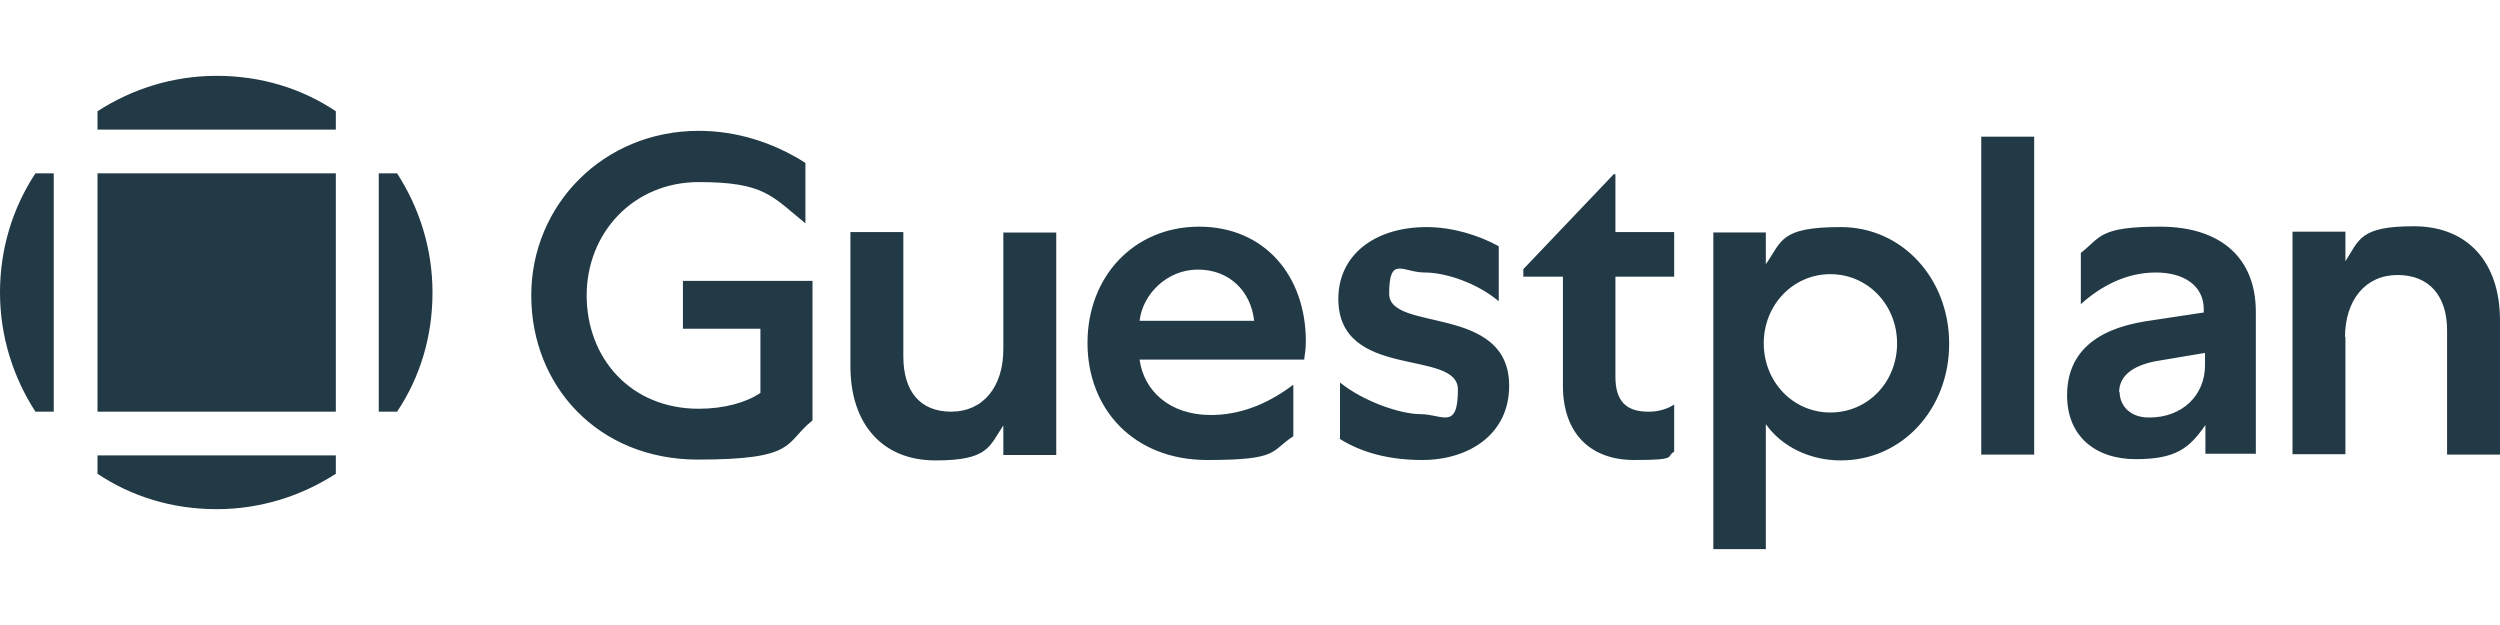 <?xml version="1.0" encoding="UTF-8"?>
<svg id="layer" xmlns="http://www.w3.org/2000/svg" version="1.1" viewBox="0 0 600 150">
  <defs>
    <style>
      .cls-1 {
        fill: #213a46;
        stroke-width: 0px;
      }
    </style>
  </defs>
  <path class="cls-1" d="M90.9,41.6v57.2h4.4c5.5-8.2,8.5-18,8.5-28.6s-3.2-20.4-8.5-28.6h-4.4Z"/>
  <path class="cls-1" d="M23.4,31.1h57.2v-4.4c-8.2-5.5-18-8.5-28.6-8.5s-20.4,3.2-28.6,8.5v4.4Z"/>
  <path class="cls-1" d="M80.6,41.6H23.4v57.2h57.2v-57.2Z"/>
  <path class="cls-1" d="M80.6,109.3H23.4v4.4c8.2,5.5,18,8.5,28.6,8.5s20.4-3.2,28.6-8.5v-4.4Z"/>
  <path class="cls-1" d="M12.9,98.8v-57.2h-4.4C3.1,49.8,0,59.6,0,70.2s3.2,20.4,8.5,28.6h4.4Z"/>
  <path class="cls-1" d="M508.6,94.1c0-3.8,3.1-6.3,8.7-7.4l11.9-2v3c0,7.2-5.5,12.5-13.3,12.5-4.2.1-7.1-2.4-7.2-6.1h0ZM541.4,109.1v-34.3c0-12.7-8.2-20.4-23-20.4s-14.2,2.6-19,6.3v12.3c5.1-4.6,11.2-7.6,18-7.6s11.5,3.2,11.5,8.8v.8l-13.9,2.1c-12.6,2-18.9,8-18.9,17.8s6.8,15.3,16.5,15.3,12.9-2.7,16.7-8.2v6.9h12ZM475.5,109.1h12.7V32.8h-12.7v76.3ZM455.3,82.4c0,9.3-7,16.6-16,16.6s-16-7.4-16-16.6,7-16.6,16-16.6,16,7.4,16,16.6ZM411.2,55.7v76.1h12.6v-30c3.9,5.5,10.7,8.7,18,8.7,14.7,0,26-12.3,26-28s-11.3-28-26-28-14.1,3.4-18,8.9v-7.6h-12.6ZM387.7,90.4v-24h14.1v-10.7h-14.1v-13.9h-.4l-21.7,22.8v1.8h9.5v26.2c0,11.2,6.4,17.8,17.1,17.8s7.5-.8,9.6-2v-11.3c-1.7,1.1-3.9,1.7-5.9,1.7-5.6.1-8.2-2.5-8.2-8.4h0ZM321.5,105.3c5.2,3.3,11.9,5.1,19.8,5.1,11.3,0,20.9-6.2,20.9-17.8,0-19.7-28.8-12.8-28.8-22.1s3.3-5.1,8.5-5.1,12.7,2.6,17.8,6.9v-13.2c-4.9-2.7-11.2-4.6-17.3-4.6-12.6,0-21.2,6.8-21.2,17.2,0,19.7,28.7,11.9,28.7,21.8s-3.8,5.9-8.9,5.9-14-3.2-19.4-7.6v13.4h-.1ZM273.5,77c.7-6.3,6.5-12.3,14-12.3s12.7,5.1,13.5,12.3h-27.5ZM310.3,92.4c-6.5,4.9-13.1,7.2-19.7,7.2-10,0-16.1-5.9-17.1-13.3h39.5c.2-1.5.4-2.6.4-4.4,0-15.8-10-27.5-25.6-27.5s-26.8,11.9-26.8,27.9,11.2,28.1,28.7,28.1,15.1-2.1,20.7-5.7v-12.3ZM240.8,83.8c0,9.1-4.9,15-12.5,15s-11.5-5-11.5-13.3v-29.8h-12.7v32.2c0,13.9,7.7,22.6,20.4,22.6s12.9-3.3,16.3-8.4v7.1h12.7v-53.4h-12.7v28.1Z"/>
  <path class="cls-1" d="M562.8,81c0-9.1,5-15,12.6-15s11.9,5,11.9,13.3v29.8h12.7v-32.2c0-13.9-7.7-22.6-20.7-22.6s-13.1,3.3-16.4,8.4v-7.1h-12.7v53.4h12.7v-28.1h-.1Z"/>
  <path class="cls-1" d="M182.5,94.3c-3.4,2.3-8.7,3.8-14.8,3.8-16.4,0-26.9-12.2-26.9-27.2s11.2-27.2,26.9-27.2,17.5,3.3,25.6,9.9v-14.5c-7.8-5-16.7-7.7-25.6-7.7-22.9,0-40.2,17.8-40.2,39.5s16,39.4,40,39.4,20.7-4,27.5-9.4v-33.5h-31.1v11.5h18.6v15.3Z"/>
</svg>